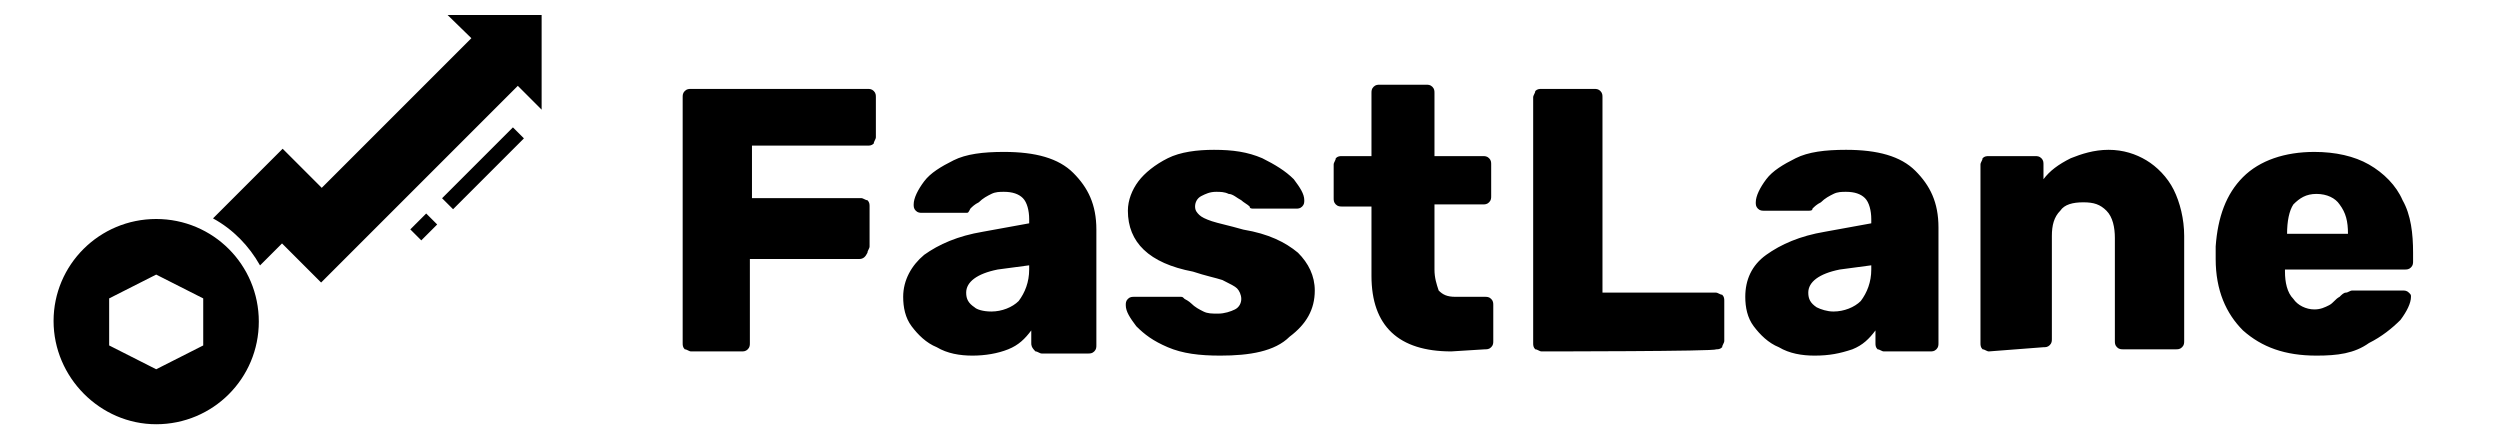 <?xml version="1.0" encoding="utf-8"?>
<!-- Generator: Adobe Illustrator 28.3.0, SVG Export Plug-In . SVG Version: 6.00 Build 0)  -->
<svg version="1.1" id="Layer_1" xmlns="http://www.w3.org/2000/svg" xmlns:xlink="http://www.w3.org/1999/xlink" x="0px" y="0px"
	 viewBox="0 0 300 52" style="enable-background:new 0 0 300 52;" xml:space="preserve">
<g id="e8bf352f-7999-4c08-a466-c134a1a1900f" transform="matrix(2.52,0,0,2.52,96.033,129.362)">
	<path d="M-5.2-34.6L-5.2-34.6c-0.1,0-0.2-0.1-0.3-0.1l0,0l0,0c-0.1-0.1-0.1-0.2-0.1-0.3l0,0v-11.7l0,0c0-0.1,0-0.2,0.1-0.3l0,0l0,0
		c0.1-0.1,0.2-0.1,0.3-0.1l0,0h8.4l0,0c0.1,0,0.2,0,0.3,0.1l0,0l0,0c0.1,0.1,0.1,0.2,0.1,0.3l0,0v1.9l0,0c0,0.1-0.1,0.2-0.1,0.3l0,0
		l0,0c-0.1,0.1-0.2,0.1-0.3,0.1l0,0h-5.5v2.5h5.2l0,0c0.1,0,0.2,0.1,0.3,0.1l0,0l0,0c0.1,0.1,0.1,0.2,0.1,0.3l0,0v1.9l0,0
		c0,0.1-0.1,0.2-0.1,0.3l0,0l0,0C3.1-39.1,3-39,2.8-39l0,0h-5.2v4l0,0c0,0.1,0,0.2-0.1,0.3l0,0l0,0c-0.1,0.1-0.2,0.1-0.3,0.1l0,0
		C-2.8-34.6-5.2-34.6-5.2-34.6z M8.2-34.4L8.2-34.4c-0.6,0-1.2-0.1-1.7-0.4l0,0l0,0c-0.5-0.2-0.9-0.6-1.2-1l0,0l0,0
		c-0.3-0.4-0.4-0.9-0.4-1.4l0,0l0,0c0-0.8,0.4-1.5,1-2l0,0l0,0c0.7-0.5,1.6-0.9,2.8-1.1l0,0l2.2-0.4v-0.2l0,0c0-0.4-0.1-0.8-0.3-1
		l0,0l0,0c-0.2-0.2-0.5-0.3-0.9-0.3l0,0l0,0c-0.2,0-0.4,0-0.6,0.1l0,0l0,0c-0.2,0.1-0.4,0.2-0.6,0.4l0,0l0,0
		c-0.2,0.1-0.3,0.2-0.4,0.3l0,0l0,0C8-41.2,8-41.2,7.9-41.2l0,0H5.8l0,0c-0.1,0-0.2,0-0.3-0.1l0,0l0,0c-0.1-0.1-0.1-0.2-0.1-0.3l0,0
		l0,0c0-0.3,0.2-0.7,0.5-1.1l0,0l0,0c0.3-0.4,0.8-0.7,1.4-1l0,0l0,0c0.6-0.3,1.4-0.4,2.4-0.4l0,0l0,0c1.5,0,2.6,0.3,3.3,1l0,0l0,0
		c0.7,0.7,1.1,1.5,1.1,2.7l0,0v5.5l0,0c0,0.1,0,0.2-0.1,0.3l0,0l0,0c-0.1,0.1-0.2,0.1-0.3,0.1l0,0h-2.2l0,0c-0.1,0-0.2-0.1-0.3-0.1
		l0,0l0,0C11-34.8,11-34.9,11-35l0,0v-0.6l0,0c-0.3,0.4-0.6,0.7-1.1,0.9l0,0l0,0C9.4-34.5,8.8-34.4,8.2-34.4L8.2-34.4z M9.1-36.5
		L9.1-36.5c0.5,0,1-0.2,1.3-0.5l0,0l0,0c0.3-0.4,0.5-0.9,0.5-1.5l0,0v-0.2l-1.5,0.2l0,0c-1,0.2-1.5,0.6-1.5,1.1l0,0l0,0
		c0,0.3,0.1,0.5,0.4,0.7l0,0l0,0C8.4-36.6,8.7-36.5,9.1-36.5L9.1-36.5z M20-34.4L20-34.4c-1,0-1.8-0.1-2.5-0.4l0,0l0,0
		c-0.7-0.3-1.1-0.6-1.5-1l0,0l0,0c-0.3-0.4-0.5-0.7-0.5-1l0,0l0,0c0-0.1,0-0.2,0.1-0.3l0,0l0,0c0.1-0.1,0.2-0.1,0.3-0.1l0,0h2.2l0,0
		c0.1,0,0.1,0,0.2,0.1l0,0l0,0c0.2,0.1,0.3,0.2,0.3,0.2l0,0l0,0c0.2,0.2,0.4,0.3,0.6,0.4l0,0l0,0c0.2,0.1,0.4,0.1,0.7,0.1l0,0l0,0
		c0.3,0,0.6-0.1,0.8-0.2l0,0l0,0c0.2-0.1,0.3-0.3,0.3-0.5l0,0l0,0c0-0.2-0.1-0.4-0.2-0.5l0,0l0,0c-0.1-0.1-0.3-0.2-0.7-0.4l0,0l0,0
		c-0.3-0.1-0.8-0.2-1.4-0.4l0,0l0,0c-2.1-0.4-3.1-1.4-3.1-2.9l0,0l0,0c0-0.5,0.2-1,0.5-1.4l0,0l0,0c0.3-0.4,0.8-0.8,1.4-1.1l0,0l0,0
		c0.6-0.3,1.4-0.4,2.2-0.4l0,0l0,0c0.9,0,1.6,0.1,2.3,0.4l0,0l0,0c0.6,0.3,1.1,0.6,1.5,1l0,0l0,0c0.3,0.4,0.5,0.7,0.5,1l0,0l0,0
		c0,0.1,0,0.2-0.1,0.3l0,0l0,0c-0.1,0.1-0.2,0.1-0.3,0.1l0,0h-2l0,0c-0.1,0-0.2,0-0.2-0.1l0,0l0,0c-0.1-0.1-0.3-0.2-0.4-0.3l0,0l0,0
		c-0.2-0.1-0.4-0.3-0.6-0.3l0,0l0,0c-0.2-0.1-0.4-0.1-0.6-0.1l0,0l0,0c-0.3,0-0.5,0.1-0.7,0.2l0,0l0,0c-0.2,0.1-0.3,0.3-0.3,0.5l0,0
		l0,0c0,0.2,0.1,0.3,0.2,0.4l0,0l0,0c0.1,0.1,0.3,0.2,0.6,0.3l0,0l0,0c0.3,0.1,0.8,0.2,1.5,0.4l0,0l0,0c1.2,0.2,2,0.6,2.6,1.1l0,0
		l0,0c0.5,0.5,0.8,1.1,0.8,1.8l0,0l0,0c0,0.9-0.4,1.6-1.2,2.2l0,0l0,0C22.6-34.6,21.4-34.4,20-34.4L20-34.4z M31-34.6L31-34.6
		c-2.5,0-3.8-1.2-3.8-3.6l0,0v-3.3h-1.4l0,0c-0.1,0-0.2,0-0.3-0.1l0,0l0,0c-0.1-0.1-0.1-0.2-0.1-0.3l0,0v-1.6l0,0
		c0-0.1,0.1-0.2,0.1-0.3l0,0l0,0c0.1-0.1,0.2-0.1,0.3-0.1l0,0h1.4v-3l0,0c0-0.1,0-0.2,0.1-0.3l0,0l0,0c0.1-0.1,0.2-0.1,0.3-0.1l0,0
		h2.2l0,0c0.1,0,0.2,0,0.3,0.1l0,0l0,0c0.1,0.1,0.1,0.2,0.1,0.3l0,0v3h2.3l0,0c0.1,0,0.2,0,0.3,0.1l0,0l0,0c0.1,0.1,0.1,0.2,0.1,0.3
		l0,0v1.5l0,0c0,0.1,0,0.2-0.1,0.3l0,0l0,0c-0.1,0.1-0.2,0.1-0.3,0.1l0,0h-2.3v3.1l0,0c0,0.4,0.1,0.7,0.2,1l0,0l0,0
		c0.2,0.2,0.4,0.3,0.8,0.3l0,0h1.4l0,0c0.1,0,0.2,0,0.3,0.1l0,0l0,0c0.1,0.1,0.1,0.2,0.1,0.3l0,0v1.7l0,0c0,0.1,0,0.2-0.1,0.3l0,0
		l0,0c-0.1,0.1-0.2,0.1-0.3,0.1l0,0L31-34.6L31-34.6L31-34.6z M35.3-34.6L35.3-34.6c-0.1,0-0.2-0.1-0.3-0.1l0,0l0,0
		c-0.1-0.1-0.1-0.2-0.1-0.3l0,0v-11.7l0,0c0-0.1,0.1-0.2,0.1-0.3l0,0l0,0c0.1-0.1,0.2-0.1,0.3-0.1l0,0h2.5l0,0c0.1,0,0.2,0,0.3,0.1
		l0,0l0,0c0.1,0.1,0.1,0.2,0.1,0.3l0,0v9.3h5.4l0,0c0.1,0,0.2,0.1,0.3,0.1l0,0l0,0c0.1,0.1,0.1,0.2,0.1,0.3l0,0v1.9l0,0
		c0,0.1-0.1,0.2-0.1,0.3l0,0l0,0c-0.1,0.1-0.2,0.1-0.3,0.1l0,0C43.7-34.6,35.3-34.6,35.3-34.6z M48.3-34.4L48.3-34.4
		c-0.6,0-1.2-0.1-1.7-0.4l0,0l0,0c-0.5-0.2-0.9-0.6-1.2-1l0,0l0,0c-0.3-0.4-0.4-0.9-0.4-1.4l0,0l0,0c0-0.8,0.3-1.5,1-2l0,0l0,0
		c0.7-0.5,1.6-0.9,2.8-1.1l0,0l2.2-0.4v-0.2l0,0c0-0.4-0.1-0.8-0.3-1l0,0l0,0c-0.2-0.2-0.5-0.3-0.9-0.3l0,0l0,0
		c-0.2,0-0.4,0-0.6,0.1l0,0l0,0c-0.2,0.1-0.4,0.2-0.6,0.4l0,0l0,0c-0.2,0.1-0.3,0.2-0.4,0.3l0,0l0,0c0,0.1-0.1,0.1-0.2,0.1l0,0h-2.1
		l0,0c-0.1,0-0.2,0-0.3-0.1l0,0l0,0c-0.1-0.1-0.1-0.2-0.1-0.3l0,0l0,0c0-0.3,0.2-0.7,0.5-1.1l0,0l0,0c0.3-0.4,0.8-0.7,1.4-1l0,0l0,0
		c0.6-0.3,1.4-0.4,2.4-0.4l0,0l0,0c1.5,0,2.6,0.3,3.3,1l0,0l0,0c0.7,0.7,1.1,1.5,1.1,2.7l0,0v5.5l0,0c0,0.1,0,0.2-0.1,0.3l0,0l0,0
		c-0.1,0.1-0.2,0.1-0.3,0.1l0,0h-2.2l0,0c-0.1,0-0.2-0.1-0.3-0.1l0,0l0,0c-0.1-0.1-0.1-0.2-0.1-0.3l0,0v-0.6l0,0
		c-0.3,0.4-0.6,0.7-1.1,0.9l0,0l0,0C49.5-34.5,49-34.4,48.3-34.4L48.3-34.4z M49.2-36.5L49.2-36.5c0.5,0,1-0.2,1.3-0.5l0,0l0,0
		c0.3-0.4,0.5-0.9,0.5-1.5l0,0v-0.2l-1.5,0.2l0,0c-1,0.2-1.5,0.6-1.5,1.1l0,0l0,0c0,0.3,0.1,0.5,0.4,0.7l0,0l0,0
		C48.6-36.6,48.9-36.5,49.2-36.5L49.2-36.5z M56.6-34.6L56.6-34.6c-0.1,0-0.2-0.1-0.3-0.1l0,0l0,0c-0.1-0.1-0.1-0.2-0.1-0.3l0,0
		v-8.5l0,0c0-0.1,0.1-0.2,0.1-0.3l0,0l0,0c0.1-0.1,0.2-0.1,0.3-0.1l0,0h2.2l0,0c0.1,0,0.2,0,0.3,0.1l0,0l0,0
		c0.1,0.1,0.1,0.2,0.1,0.3l0,0v0.7l0,0c0.3-0.4,0.7-0.7,1.3-1l0,0l0,0c0.5-0.2,1.1-0.4,1.8-0.4l0,0l0,0c0.7,0,1.3,0.2,1.8,0.5l0,0
		l0,0c0.5,0.3,1,0.8,1.3,1.4l0,0l0,0c0.3,0.6,0.5,1.4,0.5,2.2l0,0v5l0,0c0,0.1,0,0.2-0.1,0.3l0,0l0,0c-0.1,0.1-0.2,0.1-0.3,0.1l0,0
		H63l0,0c-0.1,0-0.2,0-0.3-0.1l0,0l0,0c-0.1-0.1-0.1-0.2-0.1-0.3l0,0v-4.9l0,0c0-0.5-0.1-1-0.4-1.3l0,0l0,0
		c-0.3-0.3-0.6-0.4-1.1-0.4l0,0l0,0c-0.5,0-0.9,0.1-1.1,0.4l0,0l0,0c-0.3,0.3-0.4,0.7-0.4,1.2l0,0v4.9l0,0c0,0.1,0,0.2-0.1,0.3l0,0
		l0,0c-0.1,0.1-0.2,0.1-0.3,0.1l0,0L56.6-34.6L56.6-34.6L56.6-34.6z M72.2-34.4L72.2-34.4c-1.5,0-2.6-0.4-3.5-1.2l0,0l0,0
		c-0.8-0.8-1.3-1.9-1.3-3.4l0,0v-0.6l0,0c0.1-1.4,0.5-2.5,1.3-3.3l0,0l0,0c0.8-0.8,2-1.2,3.4-1.2l0,0l0,0c1,0,1.9,0.2,2.6,0.6l0,0
		l0,0c0.7,0.4,1.3,1,1.6,1.7l0,0l0,0c0.4,0.7,0.5,1.6,0.5,2.5l0,0v0.4l0,0c0,0.1,0,0.2-0.1,0.3l0,0l0,0c-0.1,0.1-0.2,0.1-0.3,0.1
		l0,0h-5.7v0.1l0,0c0,0.5,0.1,1,0.4,1.3l0,0l0,0c0.2,0.3,0.6,0.5,1,0.5l0,0l0,0c0.3,0,0.5-0.1,0.7-0.2l0,0l0,0
		c0.2-0.1,0.3-0.3,0.5-0.4l0,0l0,0c0.1-0.1,0.2-0.2,0.3-0.2l0,0l0,0c0.1,0,0.2-0.1,0.3-0.1l0,0h2.4l0,0c0.1,0,0.2,0,0.3,0.1l0,0l0,0
		c0.1,0.1,0.1,0.1,0.1,0.2l0,0l0,0c0,0.3-0.2,0.7-0.5,1.1l0,0l0,0c-0.4,0.4-0.9,0.8-1.5,1.1l0,0l0,0C74-34.5,73.2-34.4,72.2-34.4
		L72.2-34.4z M70.8-40.2h2.9v0l0,0c0-0.6-0.1-1-0.4-1.4l0,0l0,0c-0.2-0.3-0.6-0.5-1.1-0.5l0,0l0,0c-0.5,0-0.8,0.2-1.1,0.5l0,0l0,0
		C70.9-41.3,70.8-40.8,70.8-40.2L70.8-40.2L70.8-40.2z"/>
</g>
<g id="_x32_a4a8eb3-2a04-4926-a8d9-1e5f60066483" transform="matrix(0.733,0,0,0.733,39.267,126.554)">
	<path d="M18.8-140.2l11.6-11.6l1.8,1.8l-11.6,11.6L18.8-140.2z M13.6-135.1l2.6-2.6l1.8,1.8l-2.6,2.6L13.6-135.1z"/>
	<path d="M23.6-166.4l-24.5,24.5l-6.4-6.4l-11.4,11.4c3.3,1.8,5.9,4.5,7.7,7.7l3.6-3.6l6.4,6.4l32.2-32.2l3.9,3.9v-15.5H19.7
		L23.6-166.4z M-28-103.2c9.3,0,16.8-7.5,16.8-16.8c0-9.3-7.5-16.8-16.8-16.8s-16.8,7.5-16.8,16.7S-37.2-103.2-28-103.2z
		 M-35.7-123.8l7.7-3.9l7.7,3.9v7.7l-7.7,3.9l-7.7-3.9V-123.8L-35.7-123.8z"/>
</g>
</svg>
